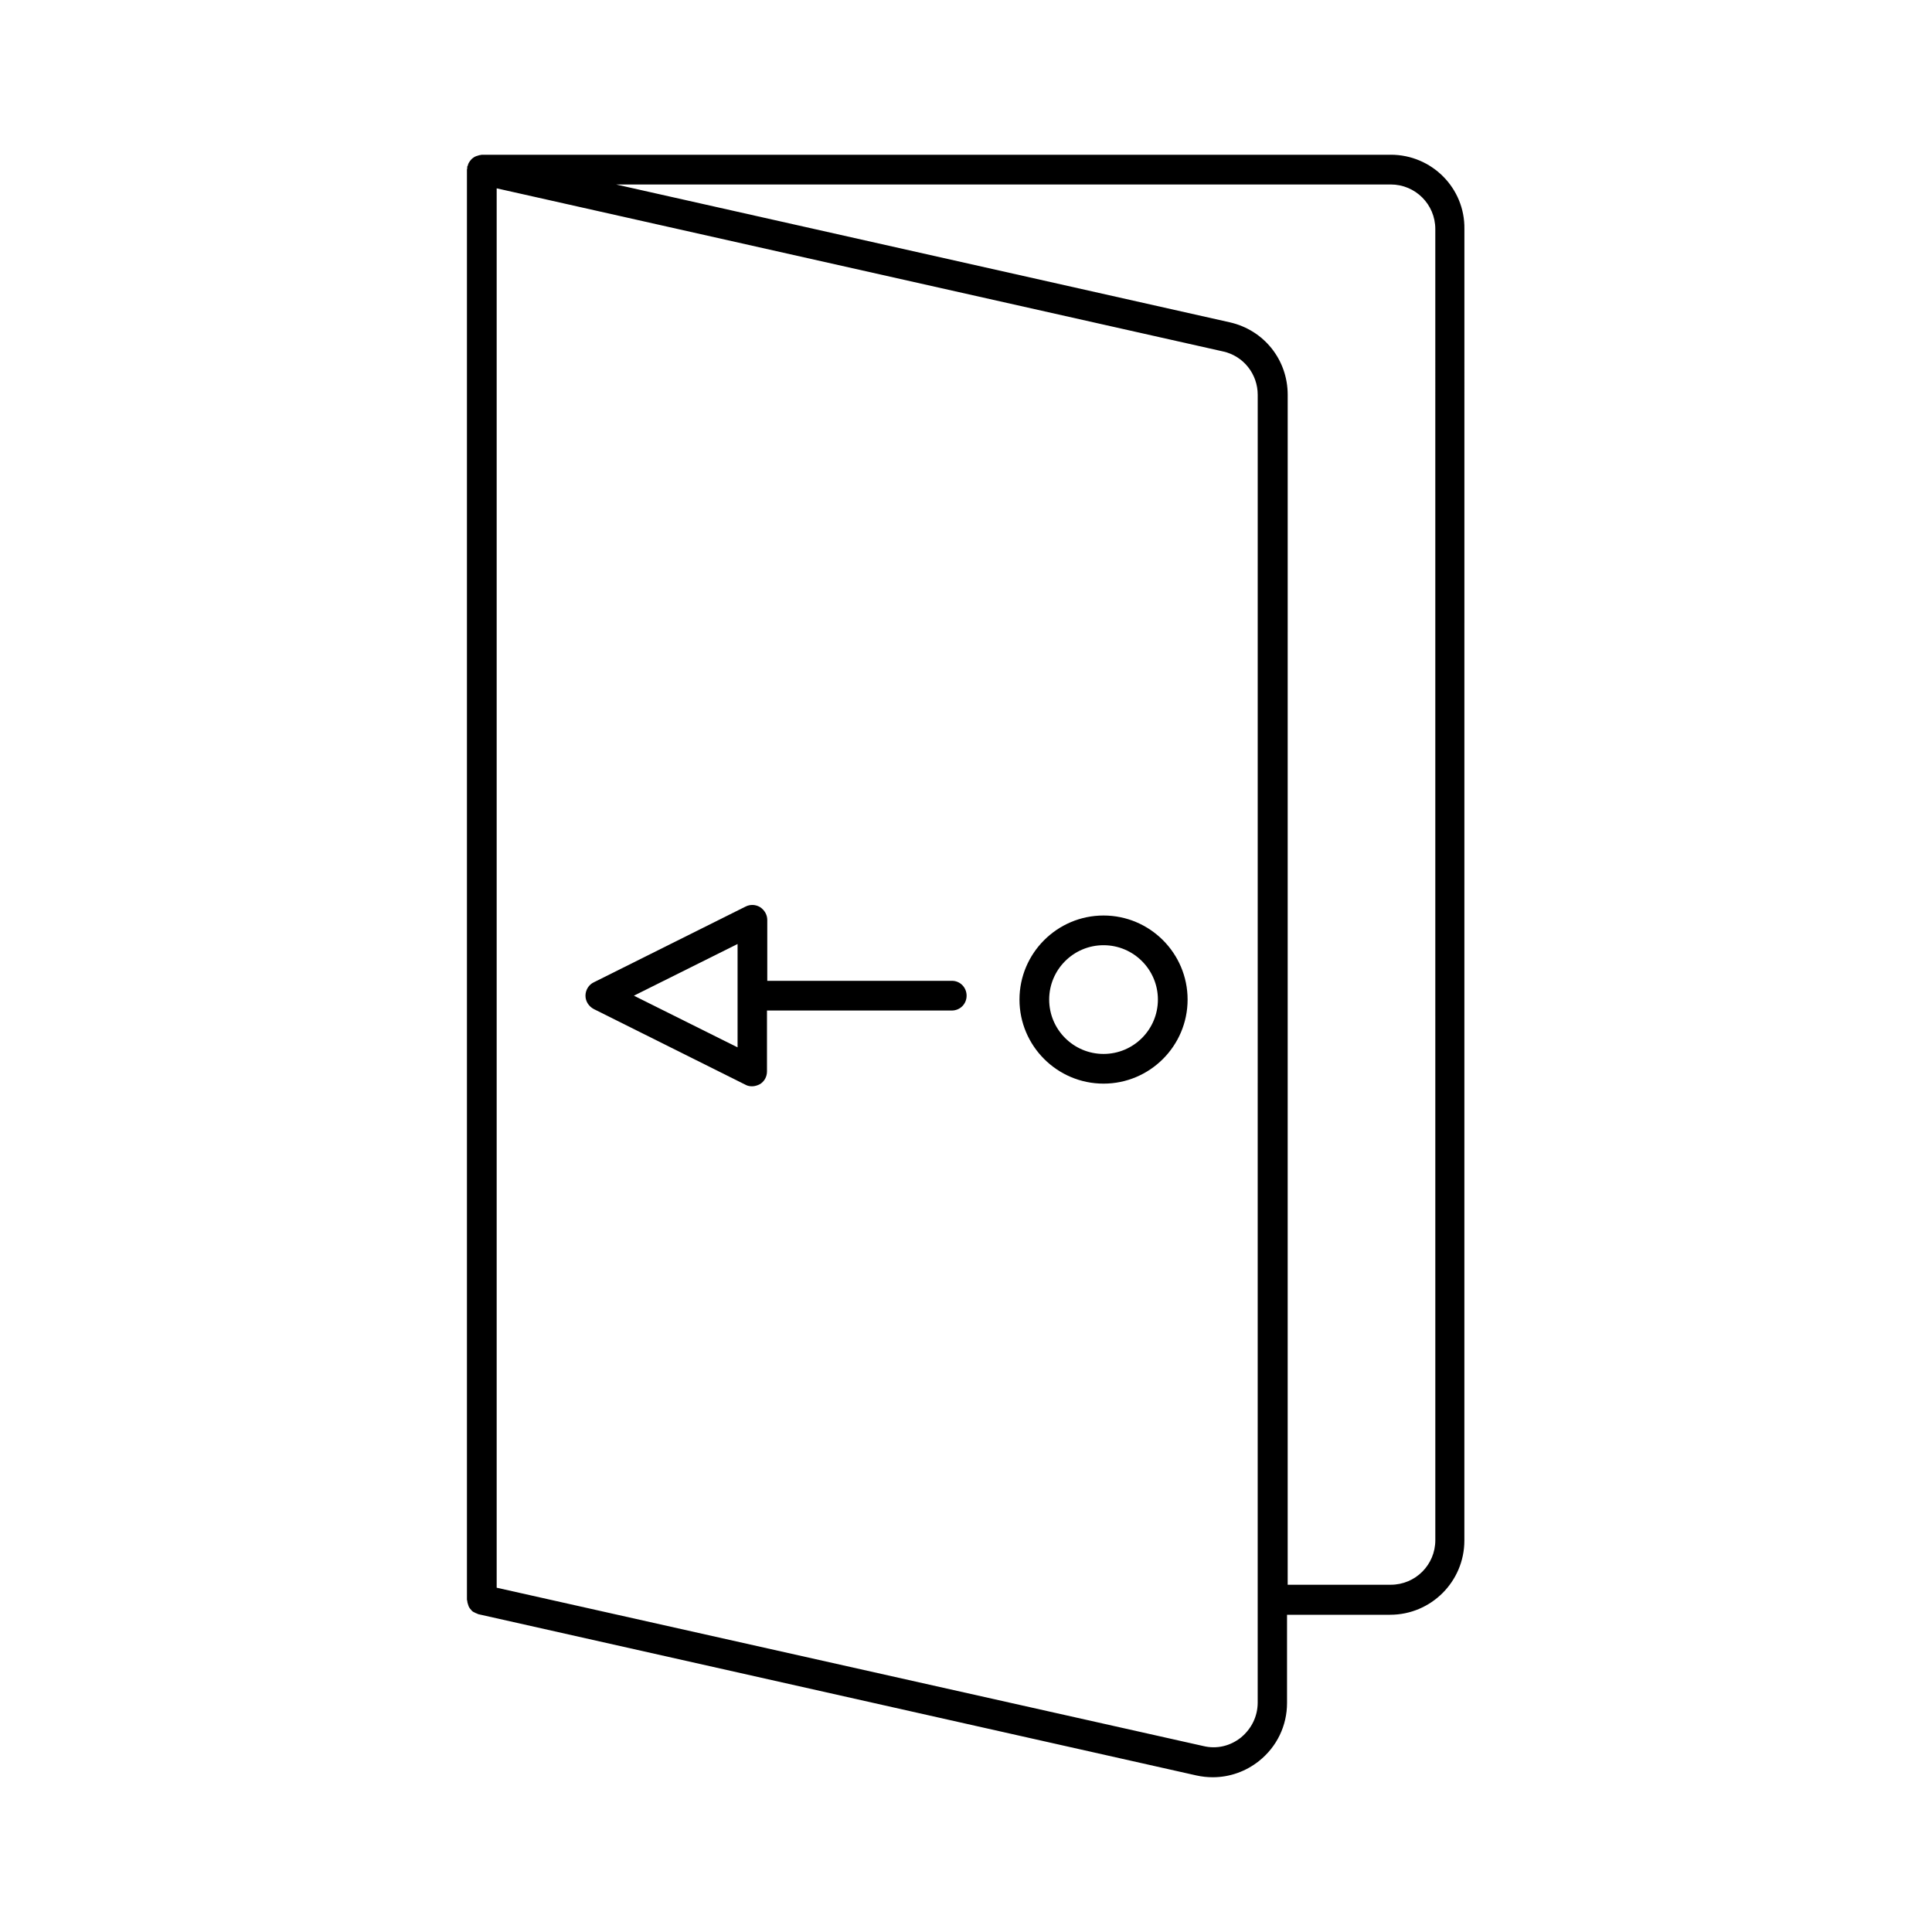 <?xml version="1.0" encoding="UTF-8"?>
<!-- Uploaded to: SVG Repo, www.svgrepo.com, Generator: SVG Repo Mixer Tools -->
<svg fill="#000000" width="800px" height="800px" version="1.1" viewBox="144 144 512 512" xmlns="http://www.w3.org/2000/svg">
 <g>
  <path d="m512.57 185.01h-240.89c-0.156 0-0.234 0.078-0.395 0.078-0.234 0-0.395 0.078-0.629 0.156-0.316 0.078-0.551 0.156-0.867 0.316-0.156 0.078-0.316 0.234-0.473 0.316-0.234 0.156-0.473 0.395-0.629 0.629-0.156 0.156-0.234 0.316-0.395 0.551-0.156 0.234-0.234 0.473-0.316 0.789 0 0.078-0.078 0.156-0.156 0.316v0.395c0 0.156-0.078 0.316-0.078 0.395v378.96c0 0.156 0.078 0.234 0.078 0.316 0 0.234 0.078 0.551 0.156 0.789 0.078 0.234 0.156 0.473 0.234 0.707 0.078 0.234 0.234 0.395 0.395 0.629 0.156 0.156 0.316 0.395 0.473 0.551s0.395 0.316 0.629 0.395c0.234 0.156 0.473 0.234 0.707 0.316 0.078 0 0.234 0.156 0.316 0.156l190.34 42.746c1.418 0.316 2.914 0.473 4.328 0.473 4.41 0 8.738-1.496 12.281-4.328 4.723-3.777 7.398-9.367 7.398-15.352v-23.379h27.316c10.863 0 19.68-8.816 19.68-19.68l0.008-347.56c0.16-10.863-8.656-19.684-19.52-19.684zm-35.27 382.9v27.316c0 3.621-1.652 6.926-4.41 9.211-2.832 2.281-6.453 3.148-9.996 2.281l-187.27-41.957v-370.85l192.47 43.219c5.434 1.18 9.211 5.984 9.211 11.492zm47.074-15.746c0 6.535-5.273 11.809-11.809 11.809h-27.316l0.004-315.35c0-9.289-6.297-17.16-15.352-19.207l-162.64-36.527h205.3c6.535 0 11.809 5.273 11.809 11.809z"/>
  <path d="m436.45 386.62c-12.281 0-22.277 9.996-22.277 22.277s9.996 22.277 22.277 22.277 22.277-9.996 22.277-22.277-9.996-22.277-22.277-22.277zm0 36.684c-7.949 0-14.406-6.453-14.406-14.406 0-7.949 6.453-14.406 14.406-14.406 7.949 0 14.406 6.453 14.406 14.406 0 7.949-6.453 14.406-14.406 14.406z"/>
  <path d="m396.3 403.93h-48.965v-16.137c0-1.34-0.707-2.598-1.891-3.387-1.18-0.707-2.598-0.789-3.856-0.156l-40.227 20.074c-1.34 0.629-2.203 2.047-2.203 3.543s0.867 2.832 2.203 3.543l40.23 20.074c0.551 0.316 1.18 0.395 1.73 0.395 0.707 0 1.418-0.234 2.047-0.551 1.18-0.707 1.891-1.969 1.891-3.387v-16.141h48.965c2.203 0 3.938-1.73 3.938-3.938-0.004-2.199-1.734-3.934-3.863-3.934zm-56.836 17.633-27.473-13.695 27.473-13.699z"/>
 </g>
</svg>